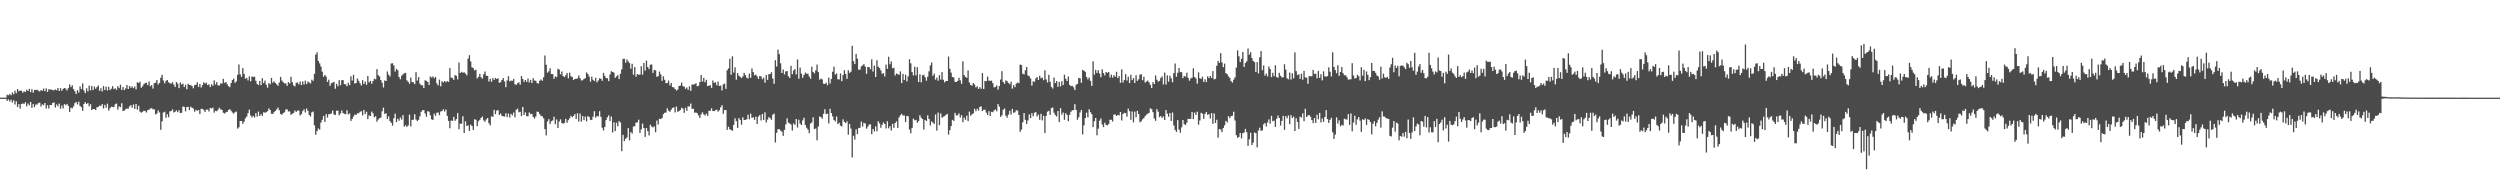 <?xml version="1.0" encoding="UTF-8"?>
<svg xmlns="http://www.w3.org/2000/svg" width="1920" height="150">
  <path d="M0 75.000h1v1.000H0zM1 75.000h1v1.000H1zM2 75.000h1v1.000H2zM3 75.000h1v1.000H3zM4 75.000h1v1.000H4zM5 72.775h1v4.617H5zM6 73.172h1v3.186H6zM7 72.198h1v5.814H7zM8 73.177h1v3.421H8zM9 71.087h1v7.594H9zM10 72.378h1v4.693H10zM11 69.744h1v10.529H11zM12 71.600h1v6.244H12zM13 68.349h1v13.802H13zM14 70.032h1v9.948H14zM15 69.583h1v13.826H15zM16 69.672h1v10.217H16zM17 71.162h1v8.237H17zM18 70.142h1v9.637H18zM19 70.717h1v7.815H19zM20 68.901h1v12.756H20zM21 69.876h1v9.619H21zM22 68.260h1v12.599H22zM23 70.830h1v7.504H23zM24 68.443h1v14.414H24zM25 71.173h1v8.818H25zM26 69.122h1v13.220H26zM27 69.088h1v11.174H27zM28 68.920h1v11.425H28zM29 69.689h1v9.470H29zM30 70.259h1v8.552H30zM31 69.247h1v12.557H31zM32 69.683h1v10.432H32zM33 67.978h1v12.819H33zM34 69.995h1v9.118H34zM35 67.821h1v15.553H35zM36 70.655h1v10.133H36zM37 68.527h1v14.838H37zM38 68.802h1v11.827H38zM39 68.754h1v11.896H39zM40 69.280h1v9.829H40zM41 69.327h1v9.309H41zM42 68.673h1v13.843H42zM43 69.274h1v10.953H43zM44 67.516h1v14.134H44zM45 69.909h1v9.672H45zM46 67.669h1v15.842H46zM47 69.758h1v11.293H47zM48 68.265h1v14.993H48zM49 67.608h1v12.292H49zM50 68.026h1v12.787H50zM51 69.466h1v10.288H51zM52 67.680h1v13.693H52zM53 64.793h1v21.183H53zM54 66.864h1v15.844H54zM55 65.468h1v17.773H55zM56 68.452h1v13.296H56zM57 70.074h1v9.204H57zM58 72.210h1v6.073H58zM59 69.209h1v10.962H59zM60 71.074h1v7.054H60zM61 66.378h1v15.003H61zM62 68.418h1v13.952H62zM63 64.038h1v21.091H63zM64 69.457h1v10.343H64zM65 71.512h1v7.003H65zM66 67.828h1v12.027H66zM67 70.163h1v8.929H67zM68 65.723h1v15.943H68zM69 69.356h1v10.660H69zM70 66.011h1v18.466H70zM71 69.171h1v14.548H71zM72 66.507h1v17.227H72zM73 68.127h1v16.447H73zM74 66.888h1v15.468H74zM75 65.639h1v16.500H75zM76 69.712h1v11.326H76zM77 67.798h1v13.650H77zM78 70.209h1v9.691H78zM79 66.145h1v17.208H79zM80 69.053h1v11.499H80zM81 66.549h1v16.170H81zM82 69.468h1v10.128H82zM83 66.646h1v18.356H83zM84 69.217h1v13.971H84zM85 68.072h1v13.890H85zM86 66.131h1v15.927H86zM87 68.472h1v13.834H87zM88 67.804h1v12.298H88zM89 68.967h1v10.526H89zM90 66.273h1v17.949H90zM91 67.681h1v14.055H91zM92 65.013h1v17.303H92zM93 69.064h1v10.220H93zM94 66.808h1v18.478H94zM95 69.243h1v15.638H95zM96 67.964h1v15.934H96zM97 65.257h1v18.099H97zM98 68.377h1v15.076H98zM99 66.067h1v15.648H99zM100 67.410h1v13.345H100zM101 66.344h1v16.402H101zM102 67.739h1v12.567H102zM103 66.409h1v17.240H103zM104 68.618h1v11.239H104zM105 63.165h1v20.966H105zM106 63.726h1v17.538H106zM107 62.743h1v22.976H107zM108 67.363h1v19.241H108zM109 66.242h1v19.652H109zM110 64.610h1v20.364H110zM111 63.822h1v21.461H111zM112 63.441h1v22.978H112zM113 65.404h1v19.136H113zM114 62.542h1v21.732H114zM115 66.235h1v17.087H115zM116 65.329h1v17.752H116zM117 68.029h1v15.919H117zM118 63.877h1v20.095H118zM119 63.475h1v24.411H119zM120 61.494h1v25.653H120zM121 64.928h1v19.857H121zM122 63.712h1v22.644H122zM123 59.690h1v40.003H123zM124 57.430h1v35.769H124zM125 61.804h1v24.627H125zM126 63.984h1v21.827H126zM127 62.062h1v28.415H127zM128 61.438h1v26.262H128zM129 63.196h1v26.815H129zM130 63.940h1v21.595H130zM131 64.253h1v20.964H131zM132 63.129h1v20.901H132zM133 64.981h1v21.378H133zM134 66.803h1v19.010H134zM135 62.967h1v21.752H135zM136 64.254h1v21.892H136zM137 67.676h1v17.018H137zM138 63.350h1v23.538H138zM139 64.938h1v21.628H139zM140 64.228h1v17.611H140zM141 66.846h1v15.212H141zM142 65.047h1v20.508H142zM143 68.551h1v13.740H143zM144 64.363h1v17.722H144zM145 65.263h1v19.235H145zM146 65.414h1v16.537H146zM147 66.123h1v16.655H147zM148 67.846h1v15.484H148zM149 65.390h1v20.417H149zM150 65.129h1v19.195H150zM151 63.232h1v21.880H151zM152 66.747h1v17.792H152zM153 64.483h1v23.090H153zM154 67.209h1v16.470H154zM155 65.360h1v18.181H155zM156 63.231h1v21.323H156zM157 64.156h1v21.927H157zM158 63.497h1v20.719H158zM159 65.380h1v18.773H159zM160 64.714h1v20.952H160zM161 66.858h1v16.059H161zM162 64.704h1v18.597H162zM163 65.903h1v16.797H163zM164 61.709h1v24.769H164zM165 64.859h1v20.260H165zM166 63.073h1v22.384H166zM167 65.585h1v18.642H167zM168 65.621h1v17.094H168zM169 64.102h1v19.908H169zM170 64.224h1v20.130H170zM171 60.549h1v26.036H171zM172 63.651h1v23.576H172zM173 62.928h1v23.407H173zM174 64.643h1v21.260H174zM175 66.174h1v18.283H175zM176 66.980h1v16.789H176zM177 63.808h1v21.288H177zM178 61.509h1v24.895H178zM179 60.373h1v26.939H179zM180 63.646h1v22.597H180zM181 62.479h1v23.198H181zM182 57.469h1v41.322H182zM183 49.485h1v48.275H183zM184 57.107h1v35.811H184zM185 59.017h1v33.871H185zM186 52.304h1v42.804H186zM187 56.717h1v36.710H187zM188 60.452h1v30.434H188zM189 59.878h1v29.601H189zM190 61.766h1v25.175H190zM191 58.709h1v25.538H191zM192 62.480h1v26.141H192zM193 58.764h1v31.384H193zM194 59.082h1v29.927H194zM195 58.874h1v31.362H195zM196 62.010h1v24.868H196zM197 64.403h1v25.158H197zM198 65.341h1v20.364H198zM199 62.186h1v26.967H199zM200 65.390h1v22.264H200zM201 60.063h1v28.923H201zM202 63.783h1v22.421H202zM203 61.915h1v24.643H203zM204 65.055h1v21.132H204zM205 67.376h1v18.013H205zM206 63.816h1v19.452H206zM207 64.752h1v19.707H207zM208 59.848h1v27.506H208zM209 63.508h1v23.980H209zM210 62.410h1v23.793H210zM211 63.758h1v21.454H211zM212 64.720h1v19.300H212zM213 65.841h1v16.794H213zM214 63.404h1v21.264H214zM215 59.082h1v28.433H215zM216 61.857h1v26.317H216zM217 63.083h1v23.859H217zM218 64.065h1v22.217H218zM219 63.985h1v20.179H219zM220 65.875h1v18.052H220zM221 63.053h1v22.553H221zM222 64.084h1v21.465H222zM223 58.879h1v29.321H223zM224 63.119h1v24.291H224zM225 65.604h1v21.110H225zM226 66.373h1v18.495H226zM227 63.590h1v22.477H227zM228 63.374h1v21.566H228zM229 64.799h1v20.095H229zM230 62.624h1v26.063H230zM231 65.277h1v22.375H231zM232 62.511h1v22.818H232zM233 64.860h1v19.118H233zM234 61.911h1v24.442H234zM235 64.544h1v18.825H235zM236 62.689h1v22.494H236zM237 63.320h1v24.983H237zM238 64.084h1v25.434H238zM239 61.209h1v25.060H239zM240 62.081h1v23.563H240zM241 56.683h1v39.639H241zM242 41.931h1v61.533H242zM243 40.140h1v60.557H243zM244 46.783h1v51.892H244zM245 48.650h1v50.926H245zM246 51.075h1v43.090H246zM247 55.035h1v36.989H247zM248 58.934h1v30.155H248zM249 57.557h1v36.021H249zM250 58.850h1v28.852H250zM251 62.873h1v27.443H251zM252 61.202h1v26.498H252zM253 65.907h1v21.790H253zM254 63.872h1v23.223H254zM255 63.493h1v21.383H255zM256 62.903h1v24.981H256zM257 68.165h1v20.181H257zM258 64.413h1v20.616H258zM259 66.256h1v18.725H259zM260 61.565h1v26.969H260zM261 65.414h1v21.784H261zM262 61.602h1v23.240H262zM263 61.561h1v25.290H263zM264 64.615h1v22.814H264zM265 64.758h1v22.980H265zM266 66.201h1v18.495H266zM267 63.597h1v24.202H267zM268 65.367h1v21.791H268zM269 58.595h1v34.298H269zM270 61.840h1v29.483H270zM271 57.453h1v31.976H271zM272 64.171h1v23.841H272zM273 63.746h1v24.518H273zM274 60.258h1v26.805H274zM275 62.030h1v25.019H275zM276 63.903h1v21.963H276zM277 65.652h1v19.742H277zM278 61.539h1v27.101H278zM279 64.533h1v19.892H279zM280 62.622h1v25.043H280zM281 65.135h1v20.727H281zM282 58.389h1v33.115H282zM283 63.277h1v25.408H283zM284 62.182h1v26.942H284zM285 64.347h1v21.374H285zM286 62.260h1v24.827H286zM287 60.452h1v29.585H287zM288 60.911h1v28.400H288zM289 53.114h1v40.387H289zM290 57.717h1v34.077H290zM291 58.706h1v32.085H291zM292 61.424h1v28.874H292zM293 63.479h1v21.969H293zM294 67.188h1v15.517H294zM295 61.815h1v25.641H295zM296 62.203h1v24.780H296zM297 54.887h1v36.434H297zM298 57.384h1v31.963H298zM299 58.702h1v34.325H299zM300 48.718h1v45.626H300zM301 48.573h1v47.890H301zM302 50.326h1v40.468H302zM303 54.921h1v32.370H303zM304 52.848h1v40.970H304zM305 53.981h1v37.275H305zM306 59.167h1v33.505H306zM307 60.896h1v29.344H307zM308 58.116h1v33.665H308zM309 57.048h1v31.374H309zM310 56.271h1v40.917H310zM311 55.892h1v40.363H311zM312 61.709h1v35.774H312zM313 62.769h1v33.604H313zM314 64.319h1v23.770H314zM315 59.565h1v37.577H315zM316 62.953h1v29.104H316zM317 63.190h1v28.692H317zM318 64.593h1v23.138H318zM319 55.379h1v36.421H319zM320 61.880h1v31.121H320zM321 59.243h1v32.743H321zM322 64.272h1v25.064H322zM323 65.467h1v20.372H323zM324 65.503h1v19.170H324zM325 67.609h1v16.977H325zM326 61.660h1v25.535H326zM327 62.082h1v27.585H327zM328 62.919h1v22.464H328zM329 65.277h1v20.475H329zM330 58.776h1v29.792H330zM331 59.562h1v32.096H331zM332 58.662h1v33.462H332zM333 60.126h1v27.111H333zM334 59.046h1v29.883H334zM335 64.061h1v22.537H335zM336 65.563h1v20.788H336zM337 61.130h1v27.334H337zM338 66.308h1v19.331H338zM339 62.418h1v22.851H339zM340 63.297h1v20.694H340zM341 62.257h1v23.403H341zM342 63.150h1v21.024H342zM343 62.250h1v26.792H343zM344 62.867h1v29.997H344zM345 52.300h1v46.194H345zM346 59.618h1v32.997H346zM347 60.003h1v32.792H347zM348 61.348h1v28.401H348zM349 57.646h1v35.123H349zM350 58.206h1v33.264H350zM351 60.926h1v25.913H351zM352 47.984h1v51.301H352zM353 56.049h1v38.910H353zM354 55.134h1v39.917H354zM355 55.865h1v33.408H355zM356 55.522h1v46.588H356zM357 56.483h1v36.719H357zM358 57.843h1v38.979H358zM359 45.048h1v51.173H359zM360 42.380h1v58.182H360zM361 47.214h1v48.546H361zM362 51.703h1v45.120H362zM363 52.314h1v47.498H363zM364 54.003h1v37.570H364zM365 53.538h1v38.494H365zM366 60.253h1v36.663H366zM367 59.012h1v34.176H367zM368 56.718h1v35.334H368zM369 59.351h1v31.180H369zM370 60.347h1v29.215H370zM371 57.048h1v35.438H371zM372 54.862h1v38.644H372zM373 58.117h1v33.604H373zM374 58.342h1v32.285H374zM375 62.580h1v32.078H375zM376 60.570h1v35.759H376zM377 62.807h1v26.516H377zM378 59.941h1v29.869H378zM379 61.374h1v22.957H379zM380 59.852h1v27.800H380zM381 60.609h1v24.371H381zM382 60.184h1v24.354H382zM383 63.656h1v24.630H383zM384 63.101h1v24.087H384zM385 61.416h1v27.579H385zM386 59.935h1v29.379H386zM387 62.519h1v27.007H387zM388 66.967h1v20.007H388zM389 61.756h1v28.184H389zM390 58.501h1v28.763H390zM391 62.421h1v27.777H391zM392 61.880h1v25.557H392zM393 62.061h1v26.527H393zM394 60.629h1v25.814H394zM395 64.648h1v25.450H395zM396 65.239h1v19.085H396zM397 63.919h1v19.493H397zM398 63.180h1v23.113H398zM399 65.020h1v20.772H399zM400 58.370h1v30.756H400zM401 60.657h1v21.472H401zM402 62.869h1v25.515H402zM403 61.465h1v24.864H403zM404 62.946h1v26.262H404zM405 60.299h1v29.058H405zM406 63.267h1v23.096H406zM407 61.398h1v26.247H407zM408 63.787h1v23.597H408zM409 60.051h1v29.726H409zM410 61.831h1v29.190H410zM411 61.995h1v27.467H411zM412 63.865h1v21.853H412zM413 64.142h1v21.835H413zM414 61.997h1v25.685H414zM415 60.991h1v28.020H415zM416 62.001h1v27.378H416zM417 59.341h1v31.518H417zM418 42.612h1v56.545H418zM419 49.723h1v54.262H419zM420 55.792h1v37.528H420zM421 54.735h1v36.788H421zM422 52.438h1v42.833H422zM423 56.835h1v36.293H423zM424 56.867h1v35.661H424zM425 60.513h1v29.173H425zM426 58.660h1v36.780H426zM427 59.242h1v32.479H427zM428 52.847h1v45.480H428zM429 53.462h1v39.883H429zM430 57.063h1v34.575H430zM431 54.876h1v39.593H431zM432 58.395h1v36.684H432zM433 59.193h1v35.143H433zM434 57.848h1v33.378H434zM435 56.014h1v38.310H435zM436 60.083h1v32.236H436zM437 55.811h1v35.018H437zM438 58.551h1v30.318H438zM439 59.163h1v30.856H439zM440 61.469h1v27.596H440zM441 60.546h1v27.025H441zM442 60.578h1v30.771H442zM443 60.207h1v26.843H443zM444 57.962h1v35.480H444zM445 60.039h1v27.193H445zM446 61.777h1v31.602H446zM447 61.622h1v27.529H447zM448 60.586h1v31.677H448zM449 60.106h1v29.431H449zM450 55.623h1v37.622H450zM451 56.888h1v32.318H451zM452 58.782h1v31.029H452zM453 62.786h1v29.256H453zM454 58.884h1v33.191H454zM455 61.264h1v28.359H455zM456 62.246h1v23.166H456zM457 59.703h1v30.678H457zM458 63.207h1v25.881H458zM459 61.819h1v27.648H459zM460 60.086h1v25.292H460zM461 60.478h1v29.202H461zM462 62.049h1v36.075H462zM463 55.966h1v44.237H463zM464 58.256h1v39.247H464zM465 59.964h1v32.299H465zM466 60.086h1v30.047H466zM467 62.312h1v26.281H467zM468 57.192h1v35.830H468zM469 54.676h1v34.821H469zM470 55.249h1v46.488H470zM471 55.751h1v38.173H471zM472 59.717h1v40.951H472zM473 58.606h1v35.657H473zM474 57.687h1v39.302H474zM475 60.727h1v32.316H475zM476 56.617h1v37.440H476zM477 53.245h1v62.901H477zM478 45.281h1v58.307H478zM479 45.129h1v63.193H479zM480 48.181h1v58.364H480zM481 45.669h1v59.959H481zM482 47.193h1v51.229H482zM483 48.469h1v59.312H483zM484 52.724h1v48.724H484zM485 48.997h1v53.609H485zM486 57.394h1v39.795H486zM487 51.489h1v45.446H487zM488 58.856h1v35.370H488zM489 56.831h1v37.126H489zM490 57.488h1v34.416H490zM491 57.185h1v44.894H491zM492 50.829h1v48.485H492zM493 57.320h1v37.551H493zM494 48.381h1v49.948H494zM495 54.225h1v50.910H495zM496 46.544h1v51.791H496zM497 51.479h1v49.232H497zM498 53.078h1v50.971H498zM499 49.688h1v46.091H499zM500 49.490h1v47.674H500zM501 55.970h1v41.857H501zM502 53.667h1v43.453H502zM503 54.073h1v47.501H503zM504 59.055h1v33.516H504zM505 58.419h1v37.287H505zM506 55.014h1v36.223H506zM507 57.209h1v34.232H507zM508 62.066h1v28.585H508zM509 58.549h1v29.090H509zM510 61.265h1v25.381H510zM511 63.890h1v22.516H511zM512 63.725h1v19.461H512zM513 61.844h1v23.248H513zM514 65.565h1v20.294H514zM515 63.675h1v20.589H515zM516 66.851h1v16.041H516zM517 67.098h1v15.354H517zM518 68.366h1v18.012H518zM519 69.514h1v12.373H519zM520 68.826h1v17.028H520zM521 66.041h1v19.310H521zM522 65.706h1v18.804H522zM523 63.438h1v19.289H523zM524 66.215h1v17.217H524zM525 66.486h1v20.176H525zM526 68.188h1v14.626H526zM527 67.174h1v17.977H527zM528 69.033h1v12.565H528zM529 66.314h1v15.575H529zM530 69.724h1v9.796H530zM531 65.043h1v18.527H531zM532 64.815h1v18.757H532zM533 64.701h1v21.855H533zM534 63.885h1v22.493H534zM535 66.240h1v20.762H535zM536 65.833h1v22.867H536zM537 63.096h1v27.480H537zM538 57.621h1v30.200H538zM539 62.633h1v23.569H539zM540 59.816h1v27.971H540zM541 63.184h1v25.560H541zM542 61.298h1v26.021H542zM543 66.116h1v22.796H543zM544 65.858h1v19.235H544zM545 65.431h1v19.594H545zM546 67.463h1v15.759H546zM547 61.844h1v23.404H547zM548 63.692h1v21.685H548zM549 63.169h1v21.486H549zM550 65.510h1v18.697H550zM551 62.669h1v23.088H551zM552 65.984h1v18.717H552zM553 65.756h1v16.695H553zM554 69.426h1v11.360H554zM555 64.826h1v22.558H555zM556 64.215h1v20.332H556zM557 68.235h1v16.343H557zM558 53.988h1v45.740H558zM559 52.511h1v44.819H559zM560 45.092h1v54.199H560zM561 57.372h1v42.447H561zM562 43.223h1v57.238H562zM563 55.695h1v40.215H563zM564 51.715h1v39.161H564zM565 61.198h1v31.862H565zM566 56.165h1v42.039H566zM567 58.166h1v32.569H567zM568 59.048h1v33.082H568zM569 59.968h1v35.838H569zM570 58.649h1v31.474H570zM571 55.986h1v36.182H571zM572 57.680h1v34.439H572zM573 59.629h1v31.942H573zM574 60.262h1v27.874H574zM575 56.548h1v35.113H575zM576 59.761h1v27.471H576zM577 52.555h1v37.956H577zM578 55.336h1v34.724H578zM579 57.872h1v34.206H579zM580 57.303h1v32.325H580zM581 58.653h1v36.549H581zM582 60.613h1v29.000H582zM583 58.381h1v29.991H583zM584 58.672h1v33.862H584zM585 60.839h1v26.700H585zM586 59.623h1v32.477H586zM587 63.497h1v22.774H587zM588 57.547h1v36.506H588zM589 61.274h1v30.539H589zM590 57.056h1v32.912H590zM591 56.853h1v33.981H591zM592 55.439h1v36.503H592zM593 60.250h1v27.846H593zM594 64.369h1v22.855H594zM595 46.230h1v63.243H595zM596 51.025h1v50.938H596zM597 38.148h1v61.103H597zM598 41.575h1v57.600H598zM599 48.583h1v51.731H599zM600 56.044h1v45.104H600zM601 53.351h1v50.996H601zM602 57.184h1v42.589H602zM603 54.816h1v40.759H603zM604 54.559h1v36.303H604zM605 58.543h1v35.645H605zM606 59.928h1v34.869H606zM607 50.533h1v45.147H607zM608 56.968h1v43.275H608zM609 54.136h1v40.694H609zM610 53.038h1v42.905H610zM611 57.143h1v34.245H611zM612 45.662h1v52.209H612zM613 60.483h1v31.457H613zM614 51.941h1v42.984H614zM615 56.548h1v39.496H615zM616 59.775h1v32.706H616zM617 57.590h1v32.841H617zM618 55.771h1v40.218H618zM619 56.687h1v41.362H619zM620 56.555h1v42.973H620zM621 58.713h1v43.603H621zM622 60.405h1v34.478H622zM623 51.269h1v42.703H623zM624 55.316h1v34.866H624zM625 56.350h1v42.790H625zM626 54.068h1v44.592H626zM627 49.604h1v58.170H627zM628 55.384h1v41.785H628zM629 61.205h1v28.294H629zM630 60.327h1v29.565H630zM631 61.024h1v30.102H631zM632 64.247h1v23.220H632zM633 64.449h1v19.485H633zM634 63.428h1v24.209H634zM635 65.445h1v21.861H635zM636 59.608h1v35.207H636zM637 64.111h1v19.453H637zM638 60.624h1v26.194H638zM639 55.091h1v34.294H639zM640 51.240h1v40.854H640zM641 57.294h1v35.993H641zM642 56.422h1v33.079H642zM643 60.899h1v34.378H643zM644 61.017h1v33.223H644zM645 56.403h1v40.124H645zM646 62.312h1v34.834H646zM647 57.635h1v34.079H647zM648 53.949h1v39.769H648zM649 56.769h1v37.787H649zM650 60.588h1v32.603H650zM651 53.916h1v49.496H651zM652 55.976h1v39.232H652zM653 55.041h1v43.722H653zM654 35.175h1v85.750H654zM655 46.949h1v57.286H655zM656 49.215h1v57.960H656zM657 41.364h1v57.971H657zM658 45.034h1v57.981H658zM659 53.495h1v44.862H659zM660 53.522h1v44.569H660zM661 50.996h1v42.400H661zM662 50.213h1v46.933H662zM663 49.200h1v45.097H663zM664 51.106h1v43.751H664zM665 56.685h1v42.125H665zM666 51.537h1v45.815H666zM667 51.401h1v44.240H667zM668 53.165h1v42.362H668zM669 45.544h1v57.514H669zM670 54.913h1v44.162H670zM671 50.377h1v50.532H671zM672 59.129h1v37.936H672zM673 46.228h1v54.568H673zM674 51.237h1v41.869H674zM675 52.273h1v42.456H675zM676 54.084h1v44.091H676zM677 56.683h1v39.219H677zM678 56.138h1v37.925H678zM679 58.703h1v36.540H679zM680 49.604h1v49.080H680zM681 52.832h1v40.312H681zM682 43.560h1v54.980H682zM683 49.339h1v47.552H683zM684 47.216h1v53.042H684zM685 52.460h1v42.625H685zM686 52.029h1v46.148H686zM687 57.952h1v36.571H687zM688 56.390h1v36.868H688zM689 56.939h1v41.307H689zM690 57.486h1v32.723H690zM691 54.827h1v33.700H691zM692 63.803h1v23.647H692zM693 56.689h1v32.083H693zM694 61.407h1v27.295H694zM695 57.358h1v36.442H695zM696 62.522h1v26.533H696zM697 58.664h1v30.663H697zM698 45.513h1v53.992H698zM699 48.653h1v53.718H699zM700 55.361h1v42.883H700zM701 57.890h1v33.260H701zM702 51.202h1v41.216H702zM703 57.897h1v34.160H703zM704 51.595h1v42.683H704zM705 62.953h1v30.037H705zM706 57.054h1v31.404H706zM707 63.213h1v27.150H707zM708 57.831h1v33.543H708zM709 57.419h1v42.061H709zM710 59.291h1v32.880H710zM711 61.976h1v30.928H711zM712 58.892h1v29.682H712zM713 54.795h1v36.579H713zM714 50.260h1v46.086H714zM715 48.042h1v45.184H715zM716 58.190h1v36.025H716zM717 56.542h1v38.684H717zM718 61.191h1v26.748H718zM719 59.616h1v40.684H719zM720 62.016h1v24.386H720zM721 57.768h1v38.404H721zM722 61.110h1v25.980H722zM723 55.376h1v35.008H723zM724 61.233h1v28.355H724zM725 63.242h1v25.953H725zM726 62.152h1v25.991H726zM727 62.211h1v25.266H727zM728 43.421h1v59.964H728zM729 52.857h1v47.149H729zM730 55.834h1v41.019H730zM731 59.149h1v32.933H731zM732 59.542h1v33.332H732zM733 62.860h1v23.838H733zM734 62.969h1v25.636H734zM735 62.166h1v26.343H735zM736 59.712h1v27.387H736zM737 61.676h1v28.596H737zM738 64.420h1v24.012H738zM739 47.105h1v46.742H739zM740 57.649h1v32.669H740zM741 59.028h1v32.976H741zM742 59.813h1v28.980H742zM743 54.136h1v38.881H743zM744 63.277h1v22.505H744zM745 65.179h1v23.712H745zM746 65.829h1v21.948H746zM747 63.750h1v23.343H747zM748 64.844h1v18.717H748zM749 67.111h1v18.335H749zM750 66.281h1v17.220H750zM751 68.305h1v16.649H751zM752 66.961h1v15.146H752zM753 68.206h1v13.515H753zM754 56.109h1v29.201H754zM755 68.303h1v15.963H755zM756 62.126h1v22.105H756zM757 62.382h1v24.145H757zM758 58.838h1v29.492H758zM759 61.880h1v23.494H759zM760 62.114h1v26.995H760zM761 61.904h1v23.995H761zM762 63.881h1v22.306H762zM763 67.139h1v17.662H763zM764 66.773h1v17.287H764zM765 65.520h1v19.988H765zM766 68.800h1v11.128H766zM767 66.096h1v15.817H767zM768 61.101h1v28.599H768zM769 54.668h1v33.950H769zM770 62.978h1v21.361H770zM771 64.335h1v19.044H771zM772 61.679h1v27.161H772zM773 62.336h1v28.031H773zM774 63.670h1v24.347H774zM775 64.740h1v20.339H775zM776 62.748h1v25.285H776zM777 68.053h1v15.556H777zM778 65.351h1v21.287H778zM779 66.943h1v19.325H779zM780 64.185h1v20.407H780zM781 63.394h1v21.515H781zM782 63.922h1v24.404H782zM783 49.536h1v51.687H783zM784 49.993h1v49.500H784zM785 56.552h1v37.354H785zM786 57.138h1v29.675H786zM787 54.031h1v37.956H787zM788 51.420h1v43.760H788zM789 57.974h1v34.505H789zM790 58.576h1v29.334H790zM791 60.241h1v30.432H791zM792 65.734h1v21.211H792zM793 62.420h1v26.916H793zM794 62.853h1v23.723H794zM795 60.303h1v25.804H795zM796 59.156h1v30.269H796zM797 61.451h1v26.574H797zM798 58.152h1v33.848H798zM799 60.097h1v27.288H799zM800 59.607h1v32.847H800zM801 61.609h1v27.301H801zM802 53.979h1v48.192H802zM803 60.967h1v28.088H803zM804 63.323h1v22.437H804zM805 57.446h1v27.668H805zM806 62.781h1v25.447H806zM807 66.779h1v16.261H807zM808 67.983h1v14.623H808zM809 59.604h1v26.960H809zM810 63.784h1v24.614H810zM811 62.282h1v27.180H811zM812 66.666h1v18.612H812zM813 62.816h1v30.923H813zM814 66.388h1v16.664H814zM815 62.368h1v25.637H815zM816 65.331h1v21.121H816zM817 57.326h1v34.668H817zM818 60.509h1v26.406H818zM819 62.235h1v26.036H819zM820 58.755h1v34.295H820zM821 65.176h1v22.997H821zM822 66.159h1v19.662H822zM823 65.897h1v18.831H823zM824 67.004h1v17.599H824zM825 69.175h1v10.855H825zM826 65.057h1v19.388H826zM827 64.385h1v27.601H827zM828 59.871h1v30.155H828zM829 60.106h1v26.251H829zM830 63.572h1v20.859H830zM831 53.652h1v49.642H831zM832 54.339h1v41.983H832zM833 55.141h1v35.549H833zM834 59.204h1v27.347H834zM835 60.951h1v29.138H835zM836 59.563h1v24.332H836zM837 62.129h1v24.061H837zM838 65.944h1v21.766H838zM839 47.110h1v50.504H839zM840 57.387h1v35.726H840zM841 53.675h1v36.954H841zM842 56.037h1v47.916H842zM843 53.923h1v44.914H843zM844 56.496h1v36.253H844zM845 59.300h1v31.757H845zM846 53.243h1v42.370H846zM847 56.128h1v41.524H847zM848 57.889h1v36.353H848zM849 55.276h1v40.697H849zM850 55.959h1v40.320H850zM851 55.265h1v40.079H851zM852 59.524h1v32.432H852zM853 57.277h1v34.750H853zM854 59.660h1v33.636H854zM855 57.709h1v30.339H855zM856 58.979h1v28.879H856zM857 55.086h1v34.072H857zM858 59.888h1v28.335H858zM859 58.419h1v30.216H859zM860 63.609h1v22.388H860zM861 53.224h1v39.294H861zM862 63.409h1v24.138H862zM863 61.392h1v25.252H863zM864 56.956h1v29.936H864zM865 61.829h1v27.777H865zM866 58.897h1v24.490H866zM867 63.770h1v21.611H867zM868 57.374h1v34.638H868zM869 61.540h1v24.121H869zM870 60.009h1v34.006H870zM871 63.689h1v21.999H871zM872 57.783h1v32.313H872zM873 62.060h1v23.089H873zM874 60.874h1v26.688H874zM875 57.325h1v36.583H875zM876 57.001h1v36.088H876zM877 61.602h1v30.028H877zM878 58.924h1v31.759H878zM879 63.343h1v25.890H879zM880 62.658h1v25.362H880zM881 61.901h1v25.383H881zM882 63.221h1v23.440H882zM883 65.119h1v18.059H883zM884 67.518h1v16.354H884zM885 63.053h1v23.112H885zM886 64.534h1v26.509H886zM887 57.928h1v34.872H887zM888 61.217h1v22.640H888zM889 62.697h1v23.039H889zM890 62.103h1v27.909H890zM891 59.847h1v29.292H891zM892 58.663h1v31.910H892zM893 64.837h1v24.589H893zM894 55.735h1v36.441H894zM895 64.925h1v19.586H895zM896 57.922h1v29.353H896zM897 62.697h1v26.964H897zM898 58.139h1v28.656H898zM899 60.140h1v32.756H899zM900 63.155h1v23.245H900zM901 56.093h1v40.290H901zM902 48.770h1v50.969H902zM903 58.932h1v42.391H903zM904 55.936h1v36.340H904zM905 52.175h1v47.342H905zM906 55.412h1v46.484H906zM907 55.468h1v42.376H907zM908 59.998h1v32.172H908zM909 58.311h1v37.137H909zM910 58.883h1v37.088H910zM911 55.808h1v38.413H911zM912 59.795h1v31.503H912zM913 61.947h1v29.369H913zM914 60.244h1v31.019H914zM915 59.665h1v26.418H915zM916 52.431h1v39.023H916zM917 59.205h1v27.271H917zM918 60.254h1v28.045H918zM919 64.212h1v21.566H919zM920 55.571h1v40.181H920zM921 60.051h1v32.467H921zM922 60.614h1v26.005H922zM923 58.943h1v28.430H923zM924 62.915h1v28.390H924zM925 60.882h1v26.574H925zM926 63.068h1v22.982H926zM927 58.615h1v29.606H927zM928 59.938h1v27.664H928zM929 58.328h1v32.698H929zM930 59.830h1v27.062H930zM931 54.571h1v40.524H931zM932 60.942h1v26.221H932zM933 60.531h1v33.995H933zM934 50.488h1v41.446H934zM935 46.732h1v59.035H935zM936 48.282h1v50.807H936zM937 40.808h1v58.721H937zM938 47.865h1v53.665H938zM939 51.561h1v46.793H939zM940 48.867h1v47.441H940zM941 56.187h1v36.683H941zM942 56.925h1v37.202H942zM943 58.676h1v30.575H943zM944 59.786h1v30.964H944zM945 62.301h1v26.935H945zM946 63.375h1v25.499H946zM947 61.133h1v24.656H947zM948 59.414h1v33.082H948zM949 51.935h1v51.903H949zM950 38.631h1v67.241H950zM951 43.213h1v61.925H951zM952 47.679h1v54.541H952zM953 45.102h1v61.152H953zM954 39.934h1v62.370H954zM955 51.382h1v50.426H955zM956 48.395h1v50.612H956zM957 47.052h1v54.521H957zM958 37.287h1v74.734H958zM959 41.983h1v64.991H959zM960 40.079h1v61.842H960zM961 44.595h1v66.806H961zM962 46.860h1v62.645H962zM963 47.737h1v54.002H963zM964 55.229h1v47.093H964zM965 47.688h1v65.444H965zM966 56.348h1v43.830H966zM967 43.996h1v54.051H967zM968 39.232h1v61.264H968zM969 53.903h1v46.192H969zM970 50.301h1v45.201H970zM971 58.043h1v36.446H971zM972 56.488h1v40.649H972zM973 58.662h1v35.377H973zM974 51.036h1v40.674H974zM975 53.018h1v41.974H975zM976 59.232h1v29.735H976zM977 55.887h1v37.173H977zM978 58.546h1v34.143H978zM979 50.108h1v47.400H979zM980 59.207h1v32.003H980zM981 59.701h1v29.036H981zM982 55.956h1v34.686H982zM983 58.143h1v38.275H983zM984 59.515h1v33.382H984zM985 59.304h1v29.706H985zM986 49.344h1v50.344H986zM987 53.481h1v35.661H987zM988 60.157h1v30.682H988zM989 60.919h1v27.762H989zM990 55.710h1v39.686H990zM991 61.116h1v27.353H991zM992 56.195h1v34.501H992zM993 60.152h1v29.346H993zM994 40.237h1v60.381H994zM995 54.612h1v36.226H995zM996 57.672h1v35.964H996zM997 56.990h1v42.029H997zM998 60.588h1v28.996H998zM999 56.601h1v33.680H999zM1000 61.244h1v25.770H1000zM1001 54.415h1v38.643H1001zM1002 59.431h1v24.124H1002zM1003 59.661h1v30.225H1003zM1004 64.350h1v24.271H1004zM1005 58.365h1v30.060H1005zM1006 58.620h1v31.026H1006zM1007 58.528h1v33.632H1007zM1008 53.655h1v40.893H1008zM1009 56.712h1v33.949H1009zM1010 56.626h1v37.760H1010zM1011 60.181h1v27.953H1011zM1012 54.480h1v37.132H1012zM1013 59.790h1v26.965H1013zM1014 56.967h1v37.046H1014zM1015 61.764h1v29.224H1015zM1016 54.784h1v38.812H1016zM1017 58.566h1v31.293H1017zM1018 58.950h1v25.656H1018zM1019 58.488h1v33.016H1019zM1020 51.736h1v42.663H1020zM1021 55.077h1v36.957H1021zM1022 58.713h1v31.742H1022zM1023 40.176h1v61.407H1023zM1024 51.393h1v55.317H1024zM1025 53.788h1v49.537H1025zM1026 56.216h1v33.917H1026zM1027 50.115h1v44.776H1027zM1028 58.258h1v34.147H1028zM1029 55.310h1v41.722H1029zM1030 51.504h1v44.360H1030zM1031 56.192h1v40.200H1031zM1032 57.817h1v33.319H1032zM1033 57.781h1v33.871H1033zM1034 59.288h1v32.487H1034zM1035 61.201h1v26.464H1035zM1036 60.920h1v34.992H1036zM1037 60.913h1v26.244H1037zM1038 48.533h1v52.288H1038zM1039 58.019h1v36.096H1039zM1040 60.267h1v28.600H1040zM1041 59.948h1v35.921H1041zM1042 57.523h1v34.190H1042zM1043 58.537h1v31.359H1043zM1044 61.754h1v30.873H1044zM1045 51.623h1v49.656H1045zM1046 58.127h1v33.460H1046zM1047 53.670h1v38.542H1047zM1048 62.288h1v28.663H1048zM1049 54.881h1v41.042H1049zM1050 57.506h1v33.979H1050zM1051 61.561h1v30.553H1051zM1052 59.265h1v34.457H1052zM1053 48.409h1v54.826H1053zM1054 54.500h1v40.557H1054zM1055 54.488h1v38.578H1055zM1056 55.895h1v41.106H1056zM1057 57.948h1v36.367H1057zM1058 58.616h1v33.284H1058zM1059 61.250h1v28.800H1059zM1060 51.199h1v46.852H1060zM1061 60.275h1v25.254H1061zM1062 56.520h1v32.950H1062zM1063 59.346h1v30.272H1063zM1064 59.816h1v30.898H1064zM1065 59.045h1v32.038H1065zM1066 60.573h1v30.769H1066zM1067 51.802h1v52.562H1067zM1068 49.341h1v55.444H1068zM1069 44.411h1v53.638H1069zM1070 55.504h1v37.455H1070zM1071 50.204h1v50.989H1071zM1072 52.209h1v41.940H1072zM1073 50.498h1v44.361H1073zM1074 58.624h1v49.214H1074zM1075 50.649h1v53.804H1075zM1076 50.236h1v54.760H1076zM1077 50.444h1v51.770H1077zM1078 51.658h1v53.312H1078zM1079 53.054h1v48.224H1079zM1080 48.219h1v57.941H1080zM1081 49.240h1v42.551H1081zM1082 52.030h1v50.207H1082zM1083 46.860h1v59.783H1083zM1084 51.653h1v50.010H1084zM1085 54.261h1v35.881H1085zM1086 40.527h1v60.114H1086zM1087 57.428h1v39.681H1087zM1088 55.031h1v39.869H1088zM1089 51.056h1v44.469H1089zM1090 49.228h1v54.642H1090zM1091 55.864h1v37.070H1091zM1092 53.705h1v39.720H1092zM1093 56.218h1v41.110H1093zM1094 60.014h1v29.022H1094zM1095 60.205h1v37.706H1095zM1096 58.919h1v30.966H1096zM1097 40.450h1v61.348H1097zM1098 49.878h1v47.886H1098zM1099 52.501h1v49.132H1099zM1100 55.015h1v46.636H1100zM1101 57.201h1v35.831H1101zM1102 54.836h1v42.725H1102zM1103 55.579h1v35.735H1103zM1104 44.118h1v65.066H1104zM1105 54.123h1v41.175H1105zM1106 54.575h1v39.546H1106zM1107 58.934h1v32.969H1107zM1108 55.962h1v44.151H1108zM1109 63.981h1v26.054H1109zM1110 55.087h1v43.555H1110zM1111 56.683h1v39.137H1111zM1112 41.953h1v66.790H1112zM1113 54.526h1v38.340H1113zM1114 52.479h1v43.388H1114zM1115 55.750h1v40.382H1115zM1116 56.802h1v38.785H1116zM1117 58.645h1v34.450H1117zM1118 59.926h1v29.670H1118zM1119 50.809h1v46.224H1119zM1120 59.104h1v26.903H1120zM1121 57.762h1v33.475H1121zM1122 59.275h1v34.455H1122zM1123 58.546h1v33.211H1123zM1124 55.718h1v34.246H1124zM1125 60.558h1v32.021H1125zM1126 55.615h1v42.426H1126zM1127 54.945h1v37.282H1127zM1128 53.377h1v38.940H1128zM1129 56.042h1v36.930H1129zM1130 54.122h1v36.522H1130zM1131 56.258h1v33.741H1131zM1132 51.874h1v47.342H1132zM1133 60.066h1v31.818H1133zM1134 50.062h1v46.259H1134zM1135 58.931h1v35.247H1135zM1136 58.011h1v29.038H1136zM1137 52.783h1v48.844H1137zM1138 55.844h1v37.469H1138zM1139 52.860h1v38.991H1139zM1140 58.673h1v33.211H1140zM1141 46.587h1v52.198H1141zM1142 47.529h1v52.277H1142zM1143 47.450h1v52.529H1143zM1144 47.487h1v50.850H1144zM1145 51.445h1v46.922H1145zM1146 54.518h1v36.864H1146zM1147 51.212h1v46.378H1147zM1148 53.545h1v44.143H1148zM1149 56.901h1v40.242H1149zM1150 56.171h1v37.233H1150zM1151 53.443h1v39.249H1151zM1152 53.479h1v41.410H1152zM1153 54.897h1v34.342H1153zM1154 59.184h1v36.123H1154zM1155 61.353h1v33.250H1155zM1156 49.129h1v51.267H1156zM1157 58.454h1v33.550H1157zM1158 56.466h1v35.917H1158zM1159 55.291h1v32.538H1159zM1160 59.183h1v34.978H1160zM1161 59.538h1v35.349H1161zM1162 55.861h1v33.539H1162zM1163 54.598h1v49.060H1163zM1164 54.237h1v39.786H1164zM1165 56.334h1v32.700H1165zM1166 60.899h1v26.650H1166zM1167 58.007h1v36.135H1167zM1168 61.283h1v28.416H1168zM1169 57.841h1v35.233H1169zM1170 58.808h1v43.250H1170zM1171 45.743h1v54.956H1171zM1172 50.813h1v46.569H1172zM1173 60.714h1v32.019H1173zM1174 55.868h1v39.432H1174zM1175 63.216h1v23.370H1175zM1176 59.864h1v29.134H1176zM1177 59.399h1v29.538H1177zM1178 65.333h1v19.424H1178zM1179 67.639h1v14.758H1179zM1180 66.537h1v20.256H1180zM1181 66.451h1v18.287H1181zM1182 65.705h1v20.897H1182zM1183 63.740h1v21.007H1183zM1184 65.226h1v22.635H1184zM1185 64.143h1v20.627H1185zM1186 65.899h1v18.118H1186zM1187 61.934h1v28.215H1187zM1188 62.033h1v28.322H1188zM1189 59.092h1v31.759H1189zM1190 62.624h1v28.368H1190zM1191 59.003h1v32.696H1191zM1192 61.734h1v34.034H1192zM1193 52.053h1v42.145H1193zM1194 64.791h1v32.250H1194zM1195 60.531h1v30.094H1195zM1196 52.241h1v41.553H1196zM1197 59.957h1v29.379H1197zM1198 55.454h1v36.414H1198zM1199 60.686h1v30.831H1199zM1200 44.545h1v65.156H1200zM1201 45.116h1v57.592H1201zM1202 53.171h1v52.113H1202zM1203 55.901h1v45.465H1203zM1204 40.905h1v64.780H1204zM1205 49.702h1v52.725H1205zM1206 51.693h1v44.875H1206zM1207 57.408h1v36.506H1207zM1208 56.585h1v36.828H1208zM1209 55.036h1v32.396H1209zM1210 57.483h1v34.875H1210zM1211 54.476h1v37.173H1211zM1212 59.587h1v31.838H1212zM1213 60.699h1v34.083H1213zM1214 60.204h1v29.853H1214zM1215 51.704h1v45.294H1215zM1216 58.710h1v32.864H1216zM1217 55.841h1v34.512H1217zM1218 58.980h1v27.690H1218zM1219 61.609h1v31.336H1219zM1220 59.243h1v31.292H1220zM1221 61.080h1v25.475H1221zM1222 52.280h1v48.182H1222zM1223 59.034h1v27.493H1223zM1224 60.348h1v28.826H1224zM1225 62.670h1v25.349H1225zM1226 56.081h1v37.821H1226zM1227 63.813h1v27.164H1227zM1228 58.920h1v30.459H1228zM1229 49.560h1v51.431H1229zM1230 38.261h1v66.506H1230zM1231 48.492h1v56.753H1231zM1232 55.709h1v36.405H1232zM1233 52.314h1v39.580H1233zM1234 54.622h1v41.150H1234zM1235 56.690h1v35.147H1235zM1236 57.068h1v33.740H1236zM1237 54.690h1v42.852H1237zM1238 60.957h1v26.319H1238zM1239 58.619h1v31.260H1239zM1240 59.515h1v29.207H1240zM1241 57.171h1v35.450H1241zM1242 57.073h1v34.064H1242zM1243 60.519h1v35.982H1243zM1244 53.086h1v42.722H1244zM1245 55.825h1v36.716H1245zM1246 57.115h1v36.151H1246zM1247 59.866h1v29.488H1247zM1248 56.370h1v37.027H1248zM1249 61.998h1v25.237H1249zM1250 55.126h1v38.496H1250zM1251 60.234h1v29.332H1251zM1252 52.316h1v39.530H1252zM1253 60.368h1v27.591H1253zM1254 59.506h1v25.697H1254zM1255 57.636h1v33.606H1255zM1256 61.598h1v27.779H1256zM1257 54.573h1v39.519H1257zM1258 59.982h1v28.576H1258zM1259 45.398h1v55.779H1259zM1260 45.452h1v54.554H1260zM1261 53.345h1v47.446H1261zM1262 49.057h1v48.964H1262zM1263 40.276h1v61.325H1263zM1264 42.380h1v57.692H1264zM1265 47.927h1v50.339H1265zM1266 54.797h1v40.459H1266zM1267 53.165h1v47.559H1267zM1268 54.897h1v36.431H1268zM1269 50.653h1v40.500H1269zM1270 51.335h1v40.537H1270zM1271 49.243h1v40.272H1271zM1272 58.722h1v37.243H1272zM1273 57.641h1v39.351H1273zM1274 52.168h1v48.085H1274zM1275 57.721h1v37.516H1275zM1276 55.332h1v38.795H1276zM1277 55.084h1v32.970H1277zM1278 59.138h1v35.665H1278zM1279 58.131h1v31.517H1279zM1280 58.661h1v32.202H1280zM1281 50.157h1v51.711H1281zM1282 57.493h1v29.552H1282zM1283 57.424h1v31.262H1283zM1284 62.093h1v25.432H1284zM1285 54.975h1v40.089H1285zM1286 59.726h1v30.070H1286zM1287 57.710h1v29.757H1287zM1288 57.731h1v30.457H1288zM1289 38.836h1v72.861H1289zM1290 54.451h1v54.124H1290zM1291 56.527h1v39.755H1291zM1292 48.843h1v53.154H1292zM1293 52.072h1v50.066H1293zM1294 54.425h1v41.972H1294zM1295 55.507h1v36.124H1295zM1296 51.490h1v45.755H1296zM1297 58.884h1v27.956H1297zM1298 55.198h1v32.874H1298zM1299 57.039h1v36.801H1299zM1300 56.709h1v32.855H1300zM1301 57.587h1v34.628H1301zM1302 60.766h1v31.826H1302zM1303 54.178h1v52.098H1303zM1304 51.620h1v44.826H1304zM1305 39.604h1v58.184H1305zM1306 58.562h1v38.113H1306zM1307 39.360h1v63.399H1307zM1308 51.058h1v42.265H1308zM1309 50.600h1v42.344H1309zM1310 52.725h1v64.420H1310zM1311 42.243h1v62.945H1311zM1312 46.905h1v53.606H1312zM1313 42.523h1v58.961H1313zM1314 48.183h1v55.705H1314zM1315 46.225h1v57.419H1315zM1316 41.454h1v71.976H1316zM1317 51.717h1v44.519H1317zM1318 38.792h1v66.108H1318zM1319 40.050h1v72.548H1319zM1320 50.884h1v59.748H1320zM1321 50.176h1v47.765H1321zM1322 45.739h1v54.094H1322zM1323 50.378h1v50.362H1323zM1324 54.705h1v39.642H1324zM1325 59.495h1v35.300H1325zM1326 57.108h1v39.341H1326zM1327 60.380h1v28.762H1327zM1328 51.723h1v37.950H1328zM1329 51.534h1v49.580H1329zM1330 56.692h1v38.364H1330zM1331 53.226h1v42.753H1331zM1332 56.212h1v38.865H1332zM1333 53.559h1v46.992H1333zM1334 53.403h1v43.886H1334zM1335 50.426h1v48.845H1335zM1336 57.664h1v40.601H1336zM1337 55.964h1v42.769H1337zM1338 52.524h1v40.114H1338zM1339 53.297h1v41.073H1339zM1340 34.190h1v71.095H1340zM1341 53.464h1v40.711H1341zM1342 52.096h1v45.893H1342zM1343 59.643h1v30.567H1343zM1344 52.406h1v52.192H1344zM1345 56.746h1v37.872H1345zM1346 56.441h1v38.996H1346zM1347 51.248h1v57.701H1347zM1348 48.860h1v57.096H1348zM1349 48.570h1v58.441H1349zM1350 54.696h1v51.660H1350zM1351 50.699h1v45.842H1351zM1352 52.987h1v39.607H1352zM1353 52.956h1v46.287H1353zM1354 48.165h1v41.462H1354zM1355 54.594h1v45.229H1355zM1356 62.070h1v20.809H1356zM1357 59.735h1v30.365H1357zM1358 58.554h1v33.204H1358zM1359 59.325h1v30.692H1359zM1360 55.208h1v33.963H1360zM1361 58.454h1v34.058H1361zM1362 51.653h1v41.978H1362zM1363 56.699h1v38.555H1363zM1364 61.501h1v27.936H1364zM1365 59.204h1v34.541H1365zM1366 58.514h1v30.363H1366zM1367 58.651h1v30.044H1367zM1368 56.742h1v35.132H1368zM1369 58.172h1v33.579H1369zM1370 52.352h1v41.350H1370zM1371 58.609h1v37.213H1371zM1372 58.290h1v26.545H1372zM1373 51.404h1v54.116H1373zM1374 56.079h1v32.950H1374zM1375 52.851h1v40.000H1375zM1376 53.720h1v37.107H1376zM1377 43.227h1v57.374H1377zM1378 46.415h1v63.604H1378zM1379 44.588h1v65.509H1379zM1380 49.238h1v51.889H1380zM1381 46.834h1v52.105H1381zM1382 48.871h1v46.607H1382zM1383 54.053h1v39.144H1383zM1384 55.416h1v39.519H1384zM1385 52.615h1v42.615H1385zM1386 57.090h1v31.672H1386zM1387 56.491h1v33.288H1387zM1388 55.823h1v40.022H1388zM1389 55.580h1v35.693H1389zM1390 57.966h1v35.409H1390zM1391 61.349h1v26.564H1391zM1392 52.695h1v48.467H1392zM1393 57.984h1v36.500H1393zM1394 57.990h1v37.299H1394zM1395 59.548h1v36.255H1395zM1396 57.515h1v37.248H1396zM1397 58.176h1v33.798H1397zM1398 60.126h1v27.908H1398zM1399 52.587h1v46.094H1399zM1400 58.676h1v30.329H1400zM1401 57.288h1v35.778H1401zM1402 60.706h1v30.127H1402zM1403 49.510h1v51.839H1403zM1404 54.540h1v35.122H1404zM1405 57.741h1v33.127H1405zM1406 56.143h1v55.522H1406zM1407 41.160h1v70.998H1407zM1408 50.566h1v46.937H1408zM1409 51.185h1v62.629H1409zM1410 44.246h1v58.549H1410zM1411 48.515h1v52.011H1411zM1412 49.604h1v54.029H1412zM1413 50.618h1v45.341H1413zM1414 51.152h1v49.652H1414zM1415 56.124h1v35.397H1415zM1416 57.876h1v32.955H1416zM1417 60.667h1v25.292H1417zM1418 64.737h1v22.633H1418zM1419 65.528h1v17.709H1419zM1420 60.798h1v29.149H1420zM1421 53.311h1v47.883H1421zM1422 43.099h1v57.411H1422zM1423 44.612h1v69.922H1423zM1424 45.630h1v56.512H1424zM1425 46.095h1v56.011H1425zM1426 44.524h1v57.708H1426zM1427 50.817h1v50.006H1427zM1428 52.093h1v45.498H1428zM1429 34.851h1v82.512H1429zM1430 44.467h1v56.046H1430zM1431 33.800h1v82.457H1431zM1432 41.371h1v58.277H1432zM1433 40.502h1v89.475H1433zM1434 39.914h1v64.693H1434zM1435 38.789h1v80.684H1435zM1436 35.705h1v66.882H1436zM1437 39.764h1v60.425H1437zM1438 55.562h1v49.489H1438zM1439 37.453h1v78.005H1439zM1440 45.888h1v54.771H1440zM1441 46.884h1v45.996H1441zM1442 56.707h1v37.209H1442zM1443 53.594h1v40.962H1443zM1444 62.744h1v35.977H1444zM1445 65.255h1v22.743H1445zM1446 61.625h1v25.138H1446zM1447 53.786h1v38.464H1447zM1448 58.493h1v34.468H1448zM1449 58.443h1v31.916H1449zM1450 57.147h1v32.446H1450zM1451 62.476h1v30.477H1451zM1452 57.618h1v37.291H1452zM1453 50.344h1v38.370H1453zM1454 61.184h1v27.084H1454zM1455 59.276h1v29.510H1455zM1456 59.574h1v32.100H1456zM1457 61.176h1v27.542H1457zM1458 64.774h1v25.523H1458zM1459 56.422h1v34.725H1459zM1460 61.922h1v27.823H1460zM1461 58.920h1v30.992H1461zM1462 56.824h1v37.417H1462zM1463 59.189h1v30.365H1463zM1464 59.443h1v31.296H1464zM1465 59.721h1v41.857H1465zM1466 48.214h1v59.559H1466zM1467 51.549h1v48.408H1467zM1468 53.720h1v48.268H1468zM1469 55.822h1v39.616H1469zM1470 57.089h1v34.425H1470zM1471 66.064h1v26.766H1471zM1472 59.358h1v30.383H1472zM1473 61.530h1v26.998H1473zM1474 67.649h1v15.412H1474zM1475 65.927h1v19.133H1475zM1476 67.018h1v19.169H1476zM1477 64.829h1v22.336H1477zM1478 66.986h1v19.786H1478zM1479 65.547h1v21.815H1479zM1480 57.582h1v36.312H1480zM1481 52.105h1v40.260H1481zM1482 59.445h1v27.570H1482zM1483 58.576h1v31.782H1483zM1484 63.461h1v22.224H1484zM1485 61.151h1v25.907H1485zM1486 63.808h1v21.412H1486zM1487 61.701h1v27.255H1487zM1488 57.916h1v36.623H1488zM1489 50.734h1v39.705H1489zM1490 59.876h1v27.212H1490zM1491 52.748h1v38.876H1491zM1492 52.538h1v38.971H1492zM1493 59.478h1v28.676H1493zM1494 60.005h1v31.432H1494zM1495 58.206h1v36.438H1495zM1496 51.627h1v47.533H1496zM1497 52.071h1v38.732H1497zM1498 45.771h1v55.226H1498zM1499 56.742h1v40.385H1499zM1500 61.068h1v33.849H1500zM1501 60.073h1v35.537H1501zM1502 57.448h1v34.763H1502zM1503 65.293h1v25.094H1503zM1504 61.552h1v25.743H1504zM1505 60.957h1v26.441H1505zM1506 64.304h1v24.404H1506zM1507 65.725h1v19.146H1507zM1508 65.382h1v19.894H1508zM1509 66.289h1v17.396H1509zM1510 56.904h1v38.157H1510zM1511 59.137h1v32.374H1511zM1512 60.665h1v26.333H1512zM1513 62.744h1v26.125H1513zM1514 66.234h1v20.203H1514zM1515 65.199h1v18.931H1515zM1516 67.236h1v20.381H1516zM1517 58.601h1v31.898H1517zM1518 66.285h1v18.860H1518zM1519 67.680h1v16.318H1519zM1520 66.879h1v16.516H1520zM1521 66.594h1v16.598H1521zM1522 65.167h1v18.047H1522zM1523 67.356h1v17.251H1523zM1524 61.487h1v37.174H1524zM1525 46.940h1v52.885H1525zM1526 56.042h1v44.894H1526zM1527 52.084h1v45.170H1527zM1528 59.211h1v30.524H1528zM1529 57.585h1v33.079H1529zM1530 62.021h1v30.001H1530zM1531 59.347h1v30.088H1531zM1532 62.605h1v28.326H1532zM1533 60.943h1v26.751H1533zM1534 64.970h1v22.010H1534zM1535 62.385h1v25.761H1535zM1536 63.163h1v26.105H1536zM1537 60.446h1v28.119H1537zM1538 63.524h1v26.707H1538zM1539 49.588h1v49.583H1539zM1540 51.010h1v44.007H1540zM1541 51.309h1v47.342H1541zM1542 52.903h1v43.785H1542zM1543 55.547h1v37.106H1543zM1544 54.670h1v41.693H1544zM1545 53.553h1v41.625H1545zM1546 52.936h1v39.682H1546zM1547 37.001h1v71.924H1547zM1548 41.452h1v65.951H1548zM1549 50.784h1v42.310H1549zM1550 50.707h1v46.642H1550zM1551 55.955h1v36.184H1551zM1552 55.438h1v38.170H1552zM1553 54.851h1v39.110H1553zM1554 57.367h1v45.980H1554zM1555 52.050h1v47.743H1555zM1556 49.388h1v53.786H1556zM1557 43.196h1v67.120H1557zM1558 56.479h1v31.899H1558zM1559 56.177h1v38.668H1559zM1560 57.376h1v31.511H1560zM1561 56.878h1v35.870H1561zM1562 62.605h1v26.177H1562zM1563 65.428h1v22.014H1563zM1564 60.482h1v27.873H1564zM1565 51.787h1v45.296H1565zM1566 58.578h1v32.806H1566zM1567 58.312h1v33.517H1567zM1568 55.257h1v33.074H1568zM1569 53.636h1v39.706H1569zM1570 56.348h1v35.518H1570zM1571 54.399h1v34.147H1571zM1572 59.665h1v30.182H1572zM1573 59.350h1v31.701H1573zM1574 62.258h1v26.849H1574zM1575 62.244h1v26.597H1575zM1576 43.706h1v52.466H1576zM1577 51.029h1v47.375H1577zM1578 54.965h1v44.451H1578zM1579 50.715h1v39.529H1579zM1580 55.355h1v44.211H1580zM1581 56.266h1v37.825H1581zM1582 58.552h1v33.981H1582zM1583 56.791h1v49.307H1583zM1584 50.617h1v54.252H1584zM1585 55.757h1v49.240H1585zM1586 54.229h1v44.784H1586zM1587 50.417h1v47.955H1587zM1588 57.482h1v42.175H1588zM1589 60.483h1v31.105H1589zM1590 58.142h1v33.707H1590zM1591 55.293h1v46.806H1591zM1592 60.389h1v28.841H1592zM1593 63.255h1v24.358H1593zM1594 58.166h1v33.440H1594zM1595 60.792h1v30.598H1595zM1596 59.293h1v30.559H1596zM1597 61.372h1v29.087H1597zM1598 48.160h1v46.815H1598zM1599 50.470h1v42.697H1599zM1600 55.720h1v38.864H1600zM1601 56.987h1v37.003H1601zM1602 56.864h1v37.559H1602zM1603 59.624h1v30.981H1603zM1604 53.080h1v43.209H1604zM1605 59.148h1v32.896H1605zM1606 45.068h1v53.396H1606zM1607 56.428h1v35.280H1607zM1608 58.023h1v33.909H1608zM1609 55.852h1v34.704H1609zM1610 60.976h1v31.388H1610zM1611 49.626h1v50.102H1611zM1612 57.840h1v37.598H1612zM1613 49.468h1v59.726H1613zM1614 46.263h1v56.068H1614zM1615 46.468h1v56.454H1615zM1616 44.880h1v58.358H1616zM1617 49.505h1v43.088H1617zM1618 50.507h1v47.093H1618zM1619 53.802h1v41.408H1619zM1620 52.287h1v48.237H1620zM1621 53.710h1v41.868H1621zM1622 61.292h1v28.188H1622zM1623 60.358h1v29.109H1623zM1624 50.968h1v46.336H1624zM1625 54.156h1v39.911H1625zM1626 56.071h1v37.585H1626zM1627 56.094h1v34.273H1627zM1628 50.535h1v46.975H1628zM1629 50.156h1v46.789H1629zM1630 48.329h1v45.277H1630zM1631 56.016h1v36.451H1631zM1632 57.610h1v32.070H1632zM1633 56.093h1v35.816H1633zM1634 59.468h1v30.412H1634zM1635 47.550h1v56.705H1635zM1636 52.884h1v39.367H1636zM1637 54.931h1v38.817H1637zM1638 54.950h1v36.364H1638zM1639 51.444h1v47.801H1639zM1640 48.797h1v47.337H1640zM1641 53.941h1v35.100H1641zM1642 47.908h1v48.504H1642zM1643 44.569h1v61.786H1643zM1644 42.638h1v58.757H1644zM1645 55.501h1v50.188H1645zM1646 47.566h1v54.601H1646zM1647 55.370h1v38.448H1647zM1648 59.451h1v34.912H1648zM1649 56.416h1v34.049H1649zM1650 60.506h1v35.904H1650zM1651 64.261h1v25.513H1651zM1652 60.946h1v29.635H1652zM1653 56.298h1v32.768H1653zM1654 60.495h1v30.693H1654zM1655 60.290h1v32.604H1655zM1656 63.115h1v24.119H1656zM1657 51.657h1v47.839H1657zM1658 51.781h1v49.308H1658zM1659 50.452h1v46.484H1659zM1660 55.424h1v41.854H1660zM1661 50.035h1v46.288H1661zM1662 53.826h1v44.912H1662zM1663 59.387h1v28.760H1663zM1664 63.586h1v28.503H1664zM1665 55.475h1v40.846H1665zM1666 54.933h1v35.832H1666zM1667 55.886h1v36.048H1667zM1668 55.019h1v37.298H1668zM1669 53.714h1v38.655H1669zM1670 59.011h1v36.283H1670zM1671 60.713h1v30.734H1671zM1672 56.486h1v48.731H1672zM1673 54.314h1v43.369H1673zM1674 54.597h1v49.439H1674zM1675 50.145h1v60.943H1675zM1676 50.875h1v48.195H1676zM1677 58.487h1v40.689H1677zM1678 58.903h1v35.527H1678zM1679 47.387h1v45.571H1679zM1680 43.947h1v49.185H1680zM1681 51.917h1v39.930H1681zM1682 58.698h1v29.052H1682zM1683 51.229h1v49.829H1683zM1684 50.682h1v47.716H1684zM1685 56.403h1v45.799H1685zM1686 53.386h1v41.944H1686zM1687 43.547h1v61.600H1687zM1688 53.342h1v48.814H1688zM1689 55.596h1v43.916H1689zM1690 45.163h1v52.650H1690zM1691 54.323h1v41.274H1691zM1692 48.623h1v50.002H1692zM1693 60.607h1v38.460H1693zM1694 40.459h1v72.721H1694zM1695 52.541h1v46.719H1695zM1696 48.081h1v58.264H1696zM1697 52.444h1v40.301H1697zM1698 54.019h1v45.709H1698zM1699 56.931h1v42.283H1699zM1700 55.379h1v39.726H1700zM1701 51.136h1v46.870H1701zM1702 46.945h1v58.861H1702zM1703 54.491h1v37.821H1703zM1704 52.215h1v43.607H1704zM1705 58.266h1v33.977H1705zM1706 55.519h1v37.458H1706zM1707 63.775h1v25.754H1707zM1708 66.289h1v18.693H1708zM1709 62.227h1v27.712H1709zM1710 66.263h1v22.620H1710zM1711 60.868h1v33.011H1711zM1712 62.205h1v27.391H1712zM1713 55.026h1v35.317H1713zM1714 61.775h1v25.323H1714zM1715 62.746h1v26.045H1715zM1716 63.716h1v25.846H1716zM1717 63.155h1v28.668H1717zM1718 66.267h1v22.007H1718zM1719 62.803h1v27.130H1719zM1720 62.824h1v27.998H1720zM1721 63.220h1v24.790H1721zM1722 60.368h1v33.855H1722zM1723 62.794h1v29.094H1723zM1724 63.553h1v25.149H1724zM1725 61.617h1v24.120H1725zM1726 63.189h1v27.978H1726zM1727 59.637h1v26.773H1727zM1728 58.770h1v34.486H1728zM1729 64.599h1v25.646H1729zM1730 62.439h1v24.917H1730zM1731 54.038h1v42.278H1731zM1732 55.027h1v37.610H1732zM1733 51.527h1v43.301H1733zM1734 56.225h1v34.576H1734zM1735 54.082h1v40.985H1735zM1736 53.109h1v33.570H1736zM1737 55.884h1v36.830H1737zM1738 60.452h1v33.690H1738zM1739 58.001h1v38.216H1739zM1740 59.922h1v38.281H1740zM1741 56.930h1v34.510H1741zM1742 60.422h1v28.285H1742zM1743 61.902h1v24.388H1743zM1744 61.718h1v25.196H1744zM1745 65.735h1v17.714H1745zM1746 62.587h1v29.125H1746zM1747 61.894h1v27.145H1747zM1748 62.776h1v29.693H1748zM1749 59.965h1v29.841H1749zM1750 62.762h1v23.685H1750zM1751 64.723h1v21.026H1751zM1752 67.656h1v18.715H1752zM1753 54.178h1v39.904H1753zM1754 61.773h1v23.730H1754zM1755 59.422h1v35.415H1755zM1756 62.708h1v27.782H1756zM1757 60.650h1v35.416H1757zM1758 63.322h1v25.049H1758zM1759 58.009h1v37.816H1759zM1760 51.978h1v39.347H1760zM1761 55.958h1v45.631H1761zM1762 54.973h1v38.406H1762zM1763 59.907h1v38.395H1763zM1764 54.766h1v37.958H1764zM1765 57.570h1v31.332H1765zM1766 61.963h1v29.987H1766zM1767 64.251h1v24.124H1767zM1768 58.879h1v34.486H1768zM1769 63.626h1v22.057H1769zM1770 57.397h1v38.177H1770zM1771 60.972h1v28.272H1771zM1772 62.456h1v24.189H1772zM1773 57.571h1v28.750H1773zM1774 65.238h1v21.134H1774zM1775 58.897h1v31.341H1775zM1776 58.895h1v30.877H1776zM1777 62.856h1v27.767H1777zM1778 59.983h1v27.630H1778zM1779 60.715h1v29.209H1779zM1780 63.041h1v21.253H1780zM1781 61.191h1v29.737H1781zM1782 57.218h1v31.465H1782zM1783 58.908h1v35.130H1783zM1784 57.933h1v28.457H1784zM1785 60.564h1v28.678H1785zM1786 56.143h1v31.111H1786zM1787 61.654h1v23.677H1787zM1788 63.827h1v20.926H1788zM1789 62.986h1v21.231H1789zM1790 60.897h1v29.848H1790zM1791 62.858h1v22.546H1791zM1792 58.697h1v33.420H1792zM1793 61.645h1v25.132H1793zM1794 57.520h1v31.463H1794zM1795 63.331h1v26.901H1795zM1796 62.097h1v25.399H1796zM1797 64.798h1v24.740H1797zM1798 60.607h1v30.787H1798zM1799 60.834h1v29.416H1799zM1800 61.971h1v23.056H1800zM1801 60.475h1v27.129H1801zM1802 64.306h1v21.281H1802zM1803 60.132h1v30.683H1803zM1804 62.857h1v22.645H1804zM1805 55.150h1v37.721H1805zM1806 61.195h1v28.032H1806zM1807 63.063h1v25.359H1807zM1808 64.020h1v22.663H1808zM1809 63.515h1v20.733H1809zM1810 63.768h1v24.534H1810zM1811 62.566h1v22.981H1811zM1812 54.413h1v35.825H1812zM1813 61.905h1v29.033H1813zM1814 63.325h1v25.212H1814zM1815 64.115h1v21.745H1815zM1816 61.712h1v31.842H1816zM1817 60.768h1v24.124H1817zM1818 61.360h1v29.265H1818zM1819 61.865h1v24.643H1819zM1820 51.612h1v43.116H1820zM1821 55.955h1v36.884H1821zM1822 60.613h1v32.188H1822zM1823 59.605h1v31.482H1823zM1824 60.507h1v28.408H1824zM1825 61.308h1v27.614H1825zM1826 62.226h1v26.131H1826zM1827 63.949h1v22.759H1827zM1828 62.912h1v24.088H1828zM1829 74.212h1v1.640H1829zM1830 74.260h1v1.430H1830zM1831 74.339h1v1.249H1831zM1832 74.414h1v1.121H1832zM1833 74.574h1v1.000H1833zM1834 74.632h1v1.000H1834zM1835 74.703h1v1.000H1835zM1836 74.714h1v1.000H1836zM1837 74.738h1v1.000H1837zM1838 74.746h1v1.000H1838zM1839 74.744h1v1.000H1839zM1840 74.748h1v1.000H1840zM1841 74.703h1v1.000H1841zM1842 74.710h1v1.000H1842zM1843 74.772h1v1.000H1843zM1844 74.851h1v1.000H1844zM1845 74.851h1v1.000H1845zM1846 74.854h1v1.000H1846zM1847 74.895h1v1.000H1847zM1848 74.850h1v1.000H1848zM1849 74.896h1v1.000H1849zM1850 74.904h1v1.000H1850zM1851 74.934h1v1.000H1851zM1852 74.943h1v1.000H1852zM1853 74.906h1v1.000H1853zM1854 74.904h1v1.000H1854zM1855 74.901h1v1.000H1855zM1856 74.926h1v1.000H1856zM1857 74.939h1v1.000H1857zM1858 74.950h1v1.000H1858zM1859 74.955h1v1.000H1859zM1860 74.946h1v1.000H1860zM1861 74.934h1v1.000H1861zM1862 74.965h1v1.000H1862zM1863 74.927h1v1.000H1863zM1864 74.966h1v1.000H1864zM1865 74.966h1v1.000H1865zM1866 74.967h1v1.000H1866zM1867 74.970h1v1.000H1867zM1868 74.971h1v1.000H1868zM1869 74.960h1v1.000H1869zM1870 74.953h1v1.000H1870zM1871 74.945h1v1.000H1871zM1872 74.967h1v1.000H1872zM1873 74.975h1v1.000H1873zM1874 74.970h1v1.000H1874zM1875 74.975h1v1.000H1875zM1876 74.971h1v1.000H1876zM1877 74.969h1v1.000H1877zM1878 74.968h1v1.000H1878zM1879 74.973h1v1.000H1879zM1880 74.985h1v1.000H1880zM1881 74.979h1v1.000H1881zM1882 74.983h1v1.000H1882zM1883 74.981h1v1.000H1883zM1884 74.973h1v1.000H1884zM1885 74.976h1v1.000H1885zM1886 74.987h1v1.000H1886zM1887 74.990h1v1.000H1887zM1888 74.989h1v1.000H1888zM1889 74.985h1v1.000H1889zM1890 74.979h1v1.000H1890zM1891 74.980h1v1.000H1891zM1892 74.977h1v1.000H1892zM1893 74.980h1v1.000H1893zM1894 74.989h1v1.000H1894zM1895 74.991h1v1.000H1895zM1896 74.991h1v1.000H1896zM1897 74.991h1v1.000H1897zM1898 74.987h1v1.000H1898zM1899 74.994h1v1.000H1899zM1900 74.991h1v1.000H1900zM1901 75.000h1v1.000H1901zM1902 75.000h1v1.000H1902zM1903 75.000h1v1.000H1903zM1904 75.000h1v1.000H1904zM1905 75.000h1v1.000H1905zM1906 75.000h1v1.000H1906zM1907 75.000h1v1.000H1907zM1908 75.000h1v1.000H1908zM1909 75.000h1v1.000H1909zM1910 75.000h1v1.000H1910zM1911 75.000h1v1.000H1911zM1912 75.000h1v1.000H1912zM1913 75.000h1v1.000H1913zM1914 75.000h1v1.000H1914zM1915 75.000h1v1.000H1915zM1916 75.000h1v1.000H1916zM1917 75.000h1v1.000H1917zM1918 75.000h1v1.000H1918zM1919 75.000h1v1.000H1919z" fill="#4a4a4a"></path>
</svg>
